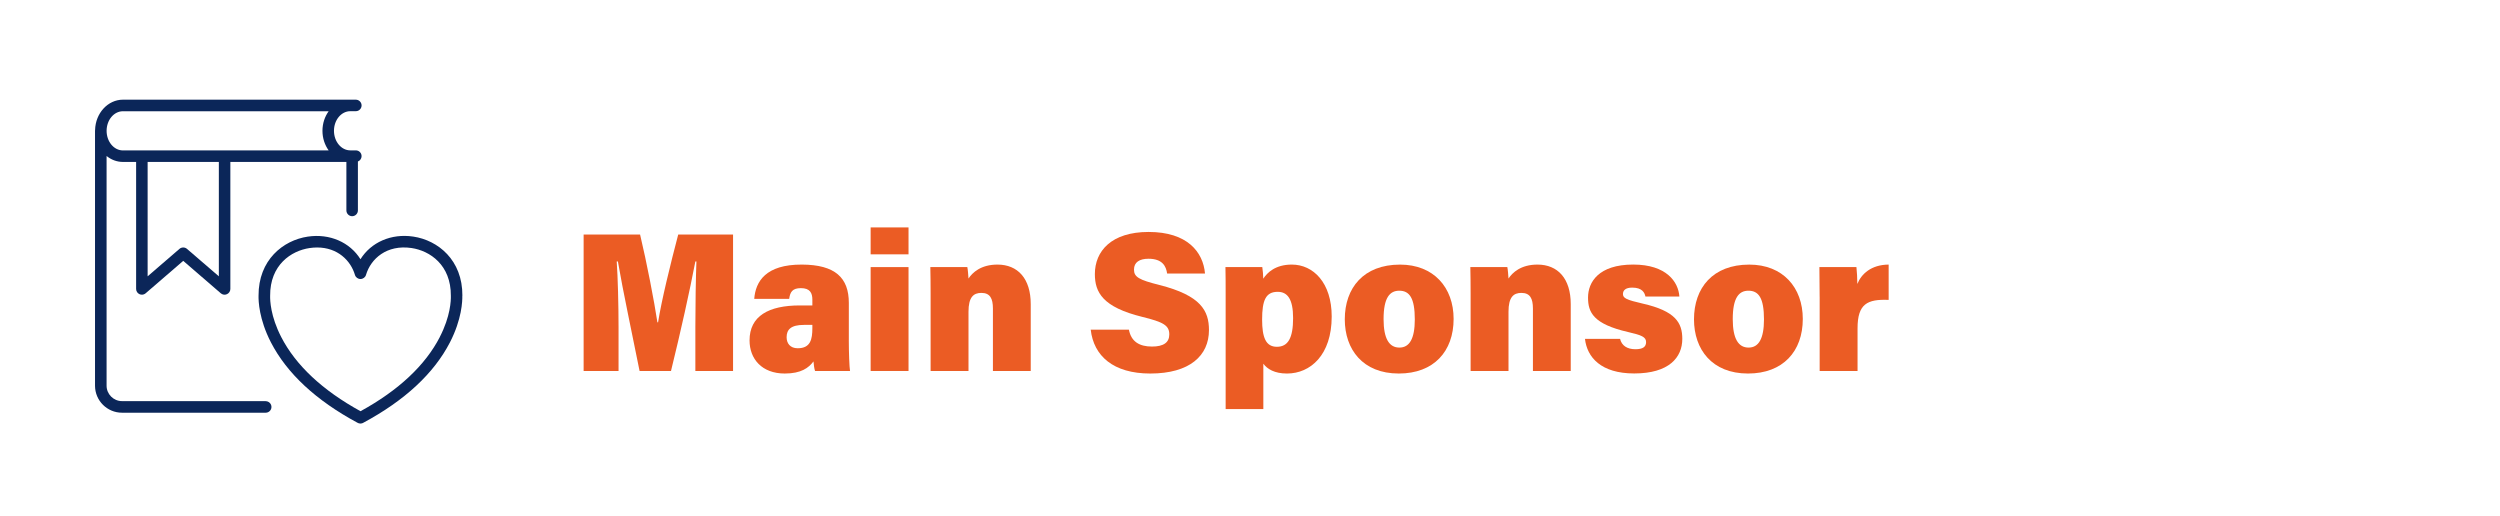 <svg xmlns="http://www.w3.org/2000/svg" xmlns:xlink="http://www.w3.org/1999/xlink" id="Livello_1" x="0px" y="0px" viewBox="0 0 1003 207" style="enable-background:new 0 0 1003 207;" xml:space="preserve"><style type="text/css">	.st0{clip-path:url(#SVGID_00000176750369471382551960000002191729626075474075_);}	.st1{fill:#0B2659;}	.st2{fill:#EB5C24;}</style><g>	<g>		<defs>			<rect id="SVGID_1_" x="38.12" y="40" width="147.42" height="129.93"></rect>		</defs>		<clipPath id="SVGID_00000131330190495497729190000000538722364734608787_">			<use xlink:href="#SVGID_1_" style="overflow:visible;"></use>		</clipPath>		<g style="clip-path:url(#SVGID_00000131330190495497729190000000538722364734608787_);">			<path class="st1" d="M49.32,44.63h82.54c-1.56,2.14-2.49,4.89-2.49,7.86s0.94,5.7,2.49,7.86H49.32c-3.61,0-6.55-3.52-6.55-7.86    S45.71,44.63,49.32,44.63 M87.79,110.85L75.02,99.85c-0.43-0.38-0.97-0.56-1.51-0.56c-0.53,0-1.08,0.18-1.51,0.56l-12.77,11.01    V64.97h28.57v45.89L87.79,110.85z M106.59,160.93H48.96c-3.42,0-6.2-2.78-6.2-6.2V62.58c1.85,1.51,4.12,2.39,6.57,2.39h5.28    v50.95c0,0.91,0.53,1.73,1.35,2.1c0.31,0.14,0.64,0.21,0.96,0.21c0.55,0,1.08-0.19,1.51-0.56l15.08-13.01l15.08,13.01    c0.69,0.6,1.65,0.73,2.48,0.35c0.82-0.38,1.35-1.2,1.35-2.1V64.97h46.55v19.46c0,1.27,1.04,2.31,2.31,2.31s2.31-1.04,2.31-2.31    V64.8c0.86-0.34,1.48-1.17,1.48-2.16c0-1.29-1.04-2.31-2.31-2.31h-2.22c-3.61,0-6.55-3.52-6.55-7.86s2.94-7.86,6.55-7.86h2.22    c1.27,0,2.31-1.04,2.31-2.31s-1.04-2.31-2.31-2.31H49.32C43.27,40,38.32,45.41,38.15,52.12c-0.01,0.12-0.03,0.22-0.03,0.34    v102.28c0,5.98,4.86,10.84,10.84,10.84h57.64c1.27,0,2.31-1.04,2.31-2.31s-1.04-2.31-2.31-2.31"></path>			<path class="st1" d="M176.46,135.21c-5.86,11.37-16.55,21.39-31.82,29.77c-15.25-8.38-25.96-18.4-31.82-29.77    c-4.3-8.35-4.48-14.72-4.44-16.46v-0.08c-0.09-12.4,8.46-18.06,15.81-19.15c1.07-0.16,2.08-0.23,3.05-0.23    c8.21,0,13.47,5.25,15.16,10.99c0.29,0.99,1.2,1.66,2.22,1.66c1.03,0,1.94-0.68,2.22-1.66c1.9-6.43,8.29-12.25,18.29-10.77    c7.32,1.09,15.84,6.76,15.75,19.16v0.08c0.05,1.75-0.13,8.11-4.44,16.46 M185.51,118.66c0.09-14.37-9.82-22.27-19.7-23.74    c-8.9-1.33-16.96,2.31-21.19,9.08c-4.22-6.76-12.27-10.38-21.13-9.07c-9.9,1.47-19.84,9.37-19.76,23.73    c-0.05,2.08,0.17,9.39,4.95,18.67c6.42,12.46,18.09,23.31,34.69,32.25c0.38,0.23,0.81,0.35,1.23,0.35l0,0    c0.09,0,0.22,0,0.32-0.03c0.31-0.04,0.61-0.14,0.88-0.31c16.63-8.94,28.31-19.8,34.73-32.26c4.78-9.28,5-16.59,4.95-18.67"></path>		</g>	</g>	<g>		<path class="st2" d="M278.98,130.98c0-8.56,0.18-19.58,0.42-26.09h-0.42c-2.24,11.75-5.86,28.01-9.78,43.96h-12.6   c-3.08-15.47-6.61-31.76-8.7-43.95h-0.47c0.44,6.44,0.73,17.13,0.73,26.51v17.44h-14.01V94.09h22.65   c2.65,11.08,5.74,27.15,6.95,35.24h0.27c1.38-8.81,4.96-23.34,8.08-35.24h22v54.76h-15.12V130.98z"></path>		<path class="st2" d="M340.54,136.48c0,4.7,0.23,10.96,0.49,12.37H327c-0.31-0.85-0.57-2.83-0.63-3.85   c-1.95,2.59-4.95,4.86-11.53,4.86c-9.17,0-14.12-5.87-14.12-13.29c0-9.8,7.7-14.03,20.18-14.03c1.35,0,3.72,0,5.02,0v-2.31   c0-2.67-0.93-4.63-4.6-4.63c-3.44,0-4.34,1.61-4.7,4.3H302.6c0.54-6.96,4.59-13.8,19.12-13.75c13.4,0.05,18.83,5.32,18.83,15.37   V136.48z M325.92,130.35c-0.78,0-2.18,0-3.37,0c-5.24,0-6.96,1.87-6.96,4.95c0,2.45,1.42,4.42,4.45,4.42   c5.15,0,5.88-3.6,5.88-8.08V130.35z"></path>		<path class="st2" d="M349.3,91.24h15.2v10.8h-15.2V91.24z M349.3,107.16h15.2v41.68h-15.2V107.16z"></path>		<path class="st2" d="M373.36,117.97c0-3.61-0.03-7.51-0.11-10.81h14.84c0.23,1.06,0.39,3.36,0.47,4.59   c1.57-2.38,4.96-5.6,11.62-5.6c8.18,0,13.35,5.64,13.35,15.84v26.85h-15.17v-25.06c0-4.01-1.13-6.27-4.63-6.27   c-3.17,0-5.17,1.71-5.17,7.56v23.77h-15.2V117.97z"></path>		<path class="st2" d="M452.92,132.26c0.9,4.77,4.17,6.78,9.25,6.78c4.76,0,6.95-1.7,6.95-4.88c0-3.6-2.38-4.96-10.86-7.03   c-15.84-3.91-19-9.81-19-17.18c0-9.19,6.62-16.89,21.56-16.89c15.54,0,21.88,8.04,22.63,16.68h-15.2   c-0.41-2.94-1.89-5.93-7.47-5.93c-3.6,0-5.82,1.39-5.82,4.35c0,2.97,1.97,4.12,10.25,6.19c16.55,4.21,19.83,10.29,19.83,18.08   c0,10.29-7.78,17.43-23.54,17.43c-14.85,0-22.71-7.07-23.9-17.6H452.92z"></path>		<path class="st2" d="M506.85,145.93v18.19h-15.12v-45.73c0-3.76,0-8.3-0.08-11.23h14.78c0.18,1.06,0.39,3.44,0.39,4.66   c1.61-2.48,4.9-5.67,11.46-5.67c8.6,0,16,7.27,16,20.85c0,15.42-8.53,22.86-17.94,22.86C511.3,149.86,508.44,148.04,506.85,145.93   z M518.79,127.62c0-7.71-2.29-10.54-6.18-10.54c-4.77,0-6.25,3.34-6.25,11.12c0,7.19,1.48,10.93,5.92,10.93   C516.77,139.13,518.79,135.62,518.79,127.62z"></path>		<path class="st2" d="M583.19,127.96c0,13.01-7.95,21.9-21.99,21.9c-14.48,0-21.67-9.7-21.67-21.75c0-12.57,7.5-21.95,22.16-21.95   C575.18,106.15,583.19,115.33,583.19,127.96z M555.09,128.03c0,7.94,2.3,11.42,6.35,11.42c4.03,0,6.18-3.54,6.18-11.29   c0-8.59-2.12-11.53-6.25-11.53C557.59,116.64,555.09,119.39,555.09,128.03z"></path>		<path class="st2" d="M590.01,117.97c0-3.61-0.03-7.51-0.11-10.81h14.84c0.23,1.06,0.39,3.36,0.47,4.59   c1.57-2.38,4.96-5.6,11.62-5.6c8.18,0,13.35,5.64,13.35,15.84v26.85h-15.17v-25.06c0-4.01-1.13-6.27-4.63-6.27   c-3.17,0-5.17,1.71-5.17,7.56v23.77h-15.2V117.97z"></path>		<path class="st2" d="M649.98,135.98c0.64,2.66,2.81,4.13,6.13,4.13c3,0,4.3-0.94,4.3-2.86c0-2.05-1.8-2.79-7.18-4.03   c-14.08-3.22-16.11-7.96-16.11-13.85c0-6.09,4.15-13.23,18.13-13.23c13.34,0,18.13,6.97,18.52,12.84h-13.62   c-0.31-1.47-1.2-3.59-5.31-3.59c-2.73,0-3.71,1.15-3.71,2.57c0,1.63,1.33,2.34,7.97,3.85c13.03,2.98,15.84,7.61,15.84,14.15   c0,7.43-5.32,13.87-19.3,13.87c-13.34,0-18.92-6.51-19.75-13.88H649.98z"></path>		<path class="st2" d="M723.28,127.96c0,13.01-7.95,21.9-21.98,21.9c-14.48,0-21.67-9.7-21.67-21.75c0-12.57,7.5-21.95,22.16-21.95   C715.27,106.15,723.28,115.33,723.28,127.96z M695.18,128.03c0,7.94,2.3,11.42,6.35,11.42c4.03,0,6.18-3.54,6.18-11.29   c0-8.59-2.12-11.53-6.25-11.53C697.68,116.64,695.18,119.39,695.18,128.03z"></path>		<path class="st2" d="M730.04,119.13c0-3.99-0.03-8.26-0.1-11.97h14.86c0.18,1.29,0.37,4.95,0.37,6.77c1.58-4,5.54-7.73,12.56-7.78   v14.17c-8.6-0.37-12.48,1.63-12.48,11.4v17.13h-15.2V119.13z"></path>	</g></g></svg>